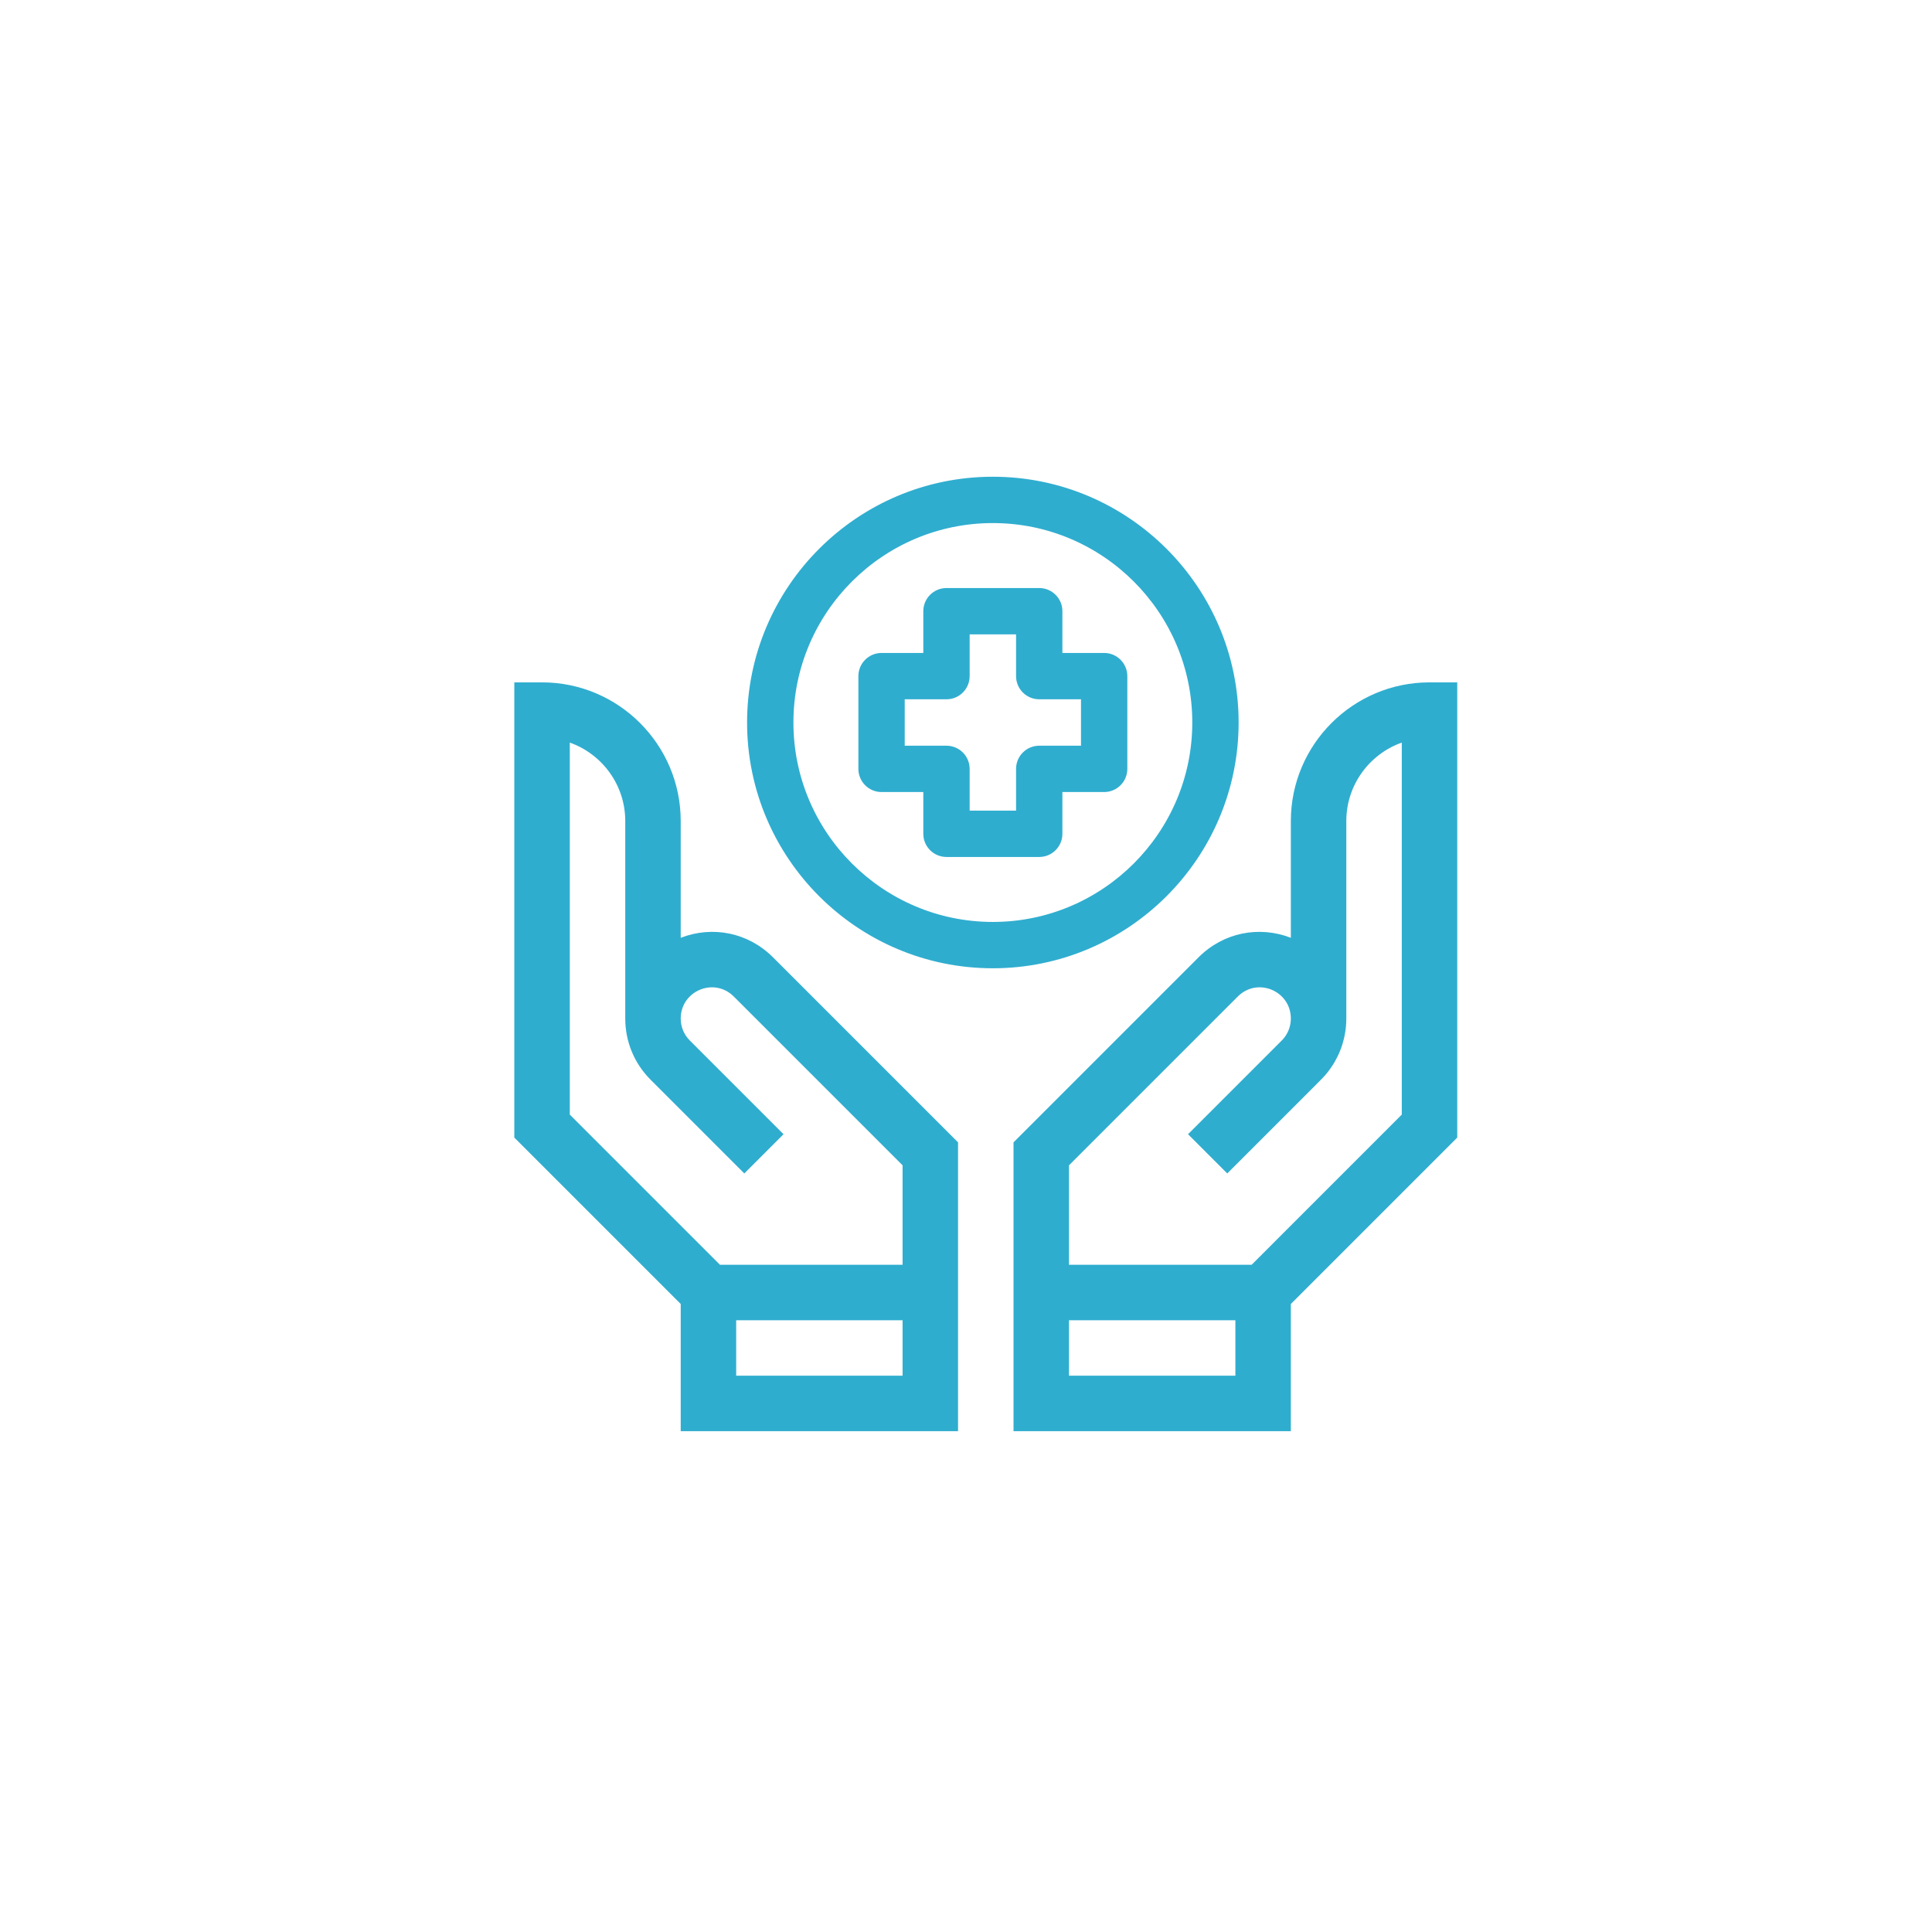 <svg width="293" height="293" viewBox="0 0 293 293" fill="none" xmlns="http://www.w3.org/2000/svg">
<g filter="url(#filter0_d_513_1030)">
<rect x="20.428" y="20" width="252.472" height="252.472" rx="50" fill="white"/>
</g>
<path d="M216.794 103.486C205.199 103.486 195.765 112.92 195.765 124.516V142.222C190.927 140.355 185.535 141.416 181.766 145.184L153.707 173.244V217.045H195.765V197.758L221 172.522V103.486H216.794ZM162.119 208.633V200.222H187.353V208.633H162.119ZM212.588 169.038L189.817 191.81H162.119V176.728L187.714 151.133C190.716 148.13 195.765 150.288 195.765 154.467C195.765 155.615 195.347 156.722 194.589 157.583C194.397 157.801 195.3 156.881 180.173 172.012L186.121 177.96C201.025 163.038 200.43 163.691 200.994 163.036C203.048 160.653 204.177 157.616 204.177 154.467C204.177 150.229 204.177 128.836 204.177 124.515C204.177 119.032 207.693 114.354 212.589 112.618V169.038H212.588Z" fill="#2FADCF"/>
<path d="M103.235 142.222V124.516C103.235 112.92 93.802 103.486 82.206 103.486H78V172.523L103.235 197.758V217.045H145.293V173.244L117.234 145.185C113.47 141.42 108.081 140.353 103.235 142.222ZM111.647 208.633V200.222H136.881V208.633H111.647ZM136.882 191.81H109.184L86.412 169.038V112.619C91.308 114.354 94.824 119.032 94.824 124.516V154.467C94.824 157.974 96.189 161.27 98.669 163.75L112.879 177.96L118.827 172.012L104.617 157.802C103.726 156.911 103.236 155.727 103.236 154.467C103.236 150.285 108.287 148.132 111.286 151.132L136.882 176.728V191.81Z" fill="#2FADCF"/>
<path d="M150.572 146.495C170.932 146.495 187.495 129.932 187.495 109.572C187.495 89.213 170.932 72.65 150.572 72.65C130.213 72.65 113.65 89.213 113.65 109.572C113.65 129.932 130.213 146.495 150.572 146.495ZM150.572 78.977C167.443 78.977 181.168 92.702 181.168 109.572C181.168 126.443 167.443 140.168 150.572 140.168C133.702 140.168 119.977 126.443 119.977 109.572C119.977 92.702 133.702 78.977 150.572 78.977Z" fill="#2FADCF" stroke="#2FADCF" stroke-width="0.7"/>
<path d="M133.693 119.768H140.376V126.452C140.376 128.198 141.793 129.615 143.54 129.615H157.606C159.353 129.615 160.769 128.198 160.769 126.452V119.768H167.453C169.2 119.768 170.616 118.352 170.616 116.605V102.539C170.616 100.792 169.2 99.375 167.453 99.375H160.769V92.692C160.769 90.945 159.353 89.529 157.606 89.529H143.54C141.793 89.529 140.376 90.945 140.376 92.692V99.375H133.693C131.946 99.375 130.53 100.792 130.53 102.539V116.605C130.53 118.352 131.946 119.768 133.693 119.768ZM136.856 105.702H143.54C145.287 105.702 146.703 104.285 146.703 102.539V95.856H154.443V102.539C154.443 104.285 155.859 105.702 157.606 105.702H164.289V113.442H157.606C155.859 113.442 154.443 114.858 154.443 116.605V123.288H146.703V116.605C146.703 114.858 145.287 113.442 143.54 113.442H136.856V105.702Z" fill="#2FADCF" stroke="#2FADCF" stroke-width="0.7"/>
<defs>
<filter id="filter0_d_513_1030" x="0.428" y="0" width="292.473" height="292.473" filterUnits="userSpaceOnUse" color-interpolation-filters="sRGB">
<feFlood flood-opacity="0" result="BackgroundImageFix"/>
<feColorMatrix in="SourceAlpha" type="matrix" values="0 0 0 0 0 0 0 0 0 0 0 0 0 0 0 0 0 0 127 0" result="hardAlpha"/>
<feOffset/>
<feGaussianBlur stdDeviation="10"/>
<feComposite in2="hardAlpha" operator="out"/>
<feColorMatrix type="matrix" values="0 0 0 0 0.047 0 0 0 0 0.192 0 0 0 0 0.471 0 0 0 0.3 0"/>
<feBlend mode="normal" in2="BackgroundImageFix" result="effect1_dropShadow_513_1030"/>
<feBlend mode="normal" in="SourceGraphic" in2="effect1_dropShadow_513_1030" result="shape"/>
</filter>
</defs>
</svg>
